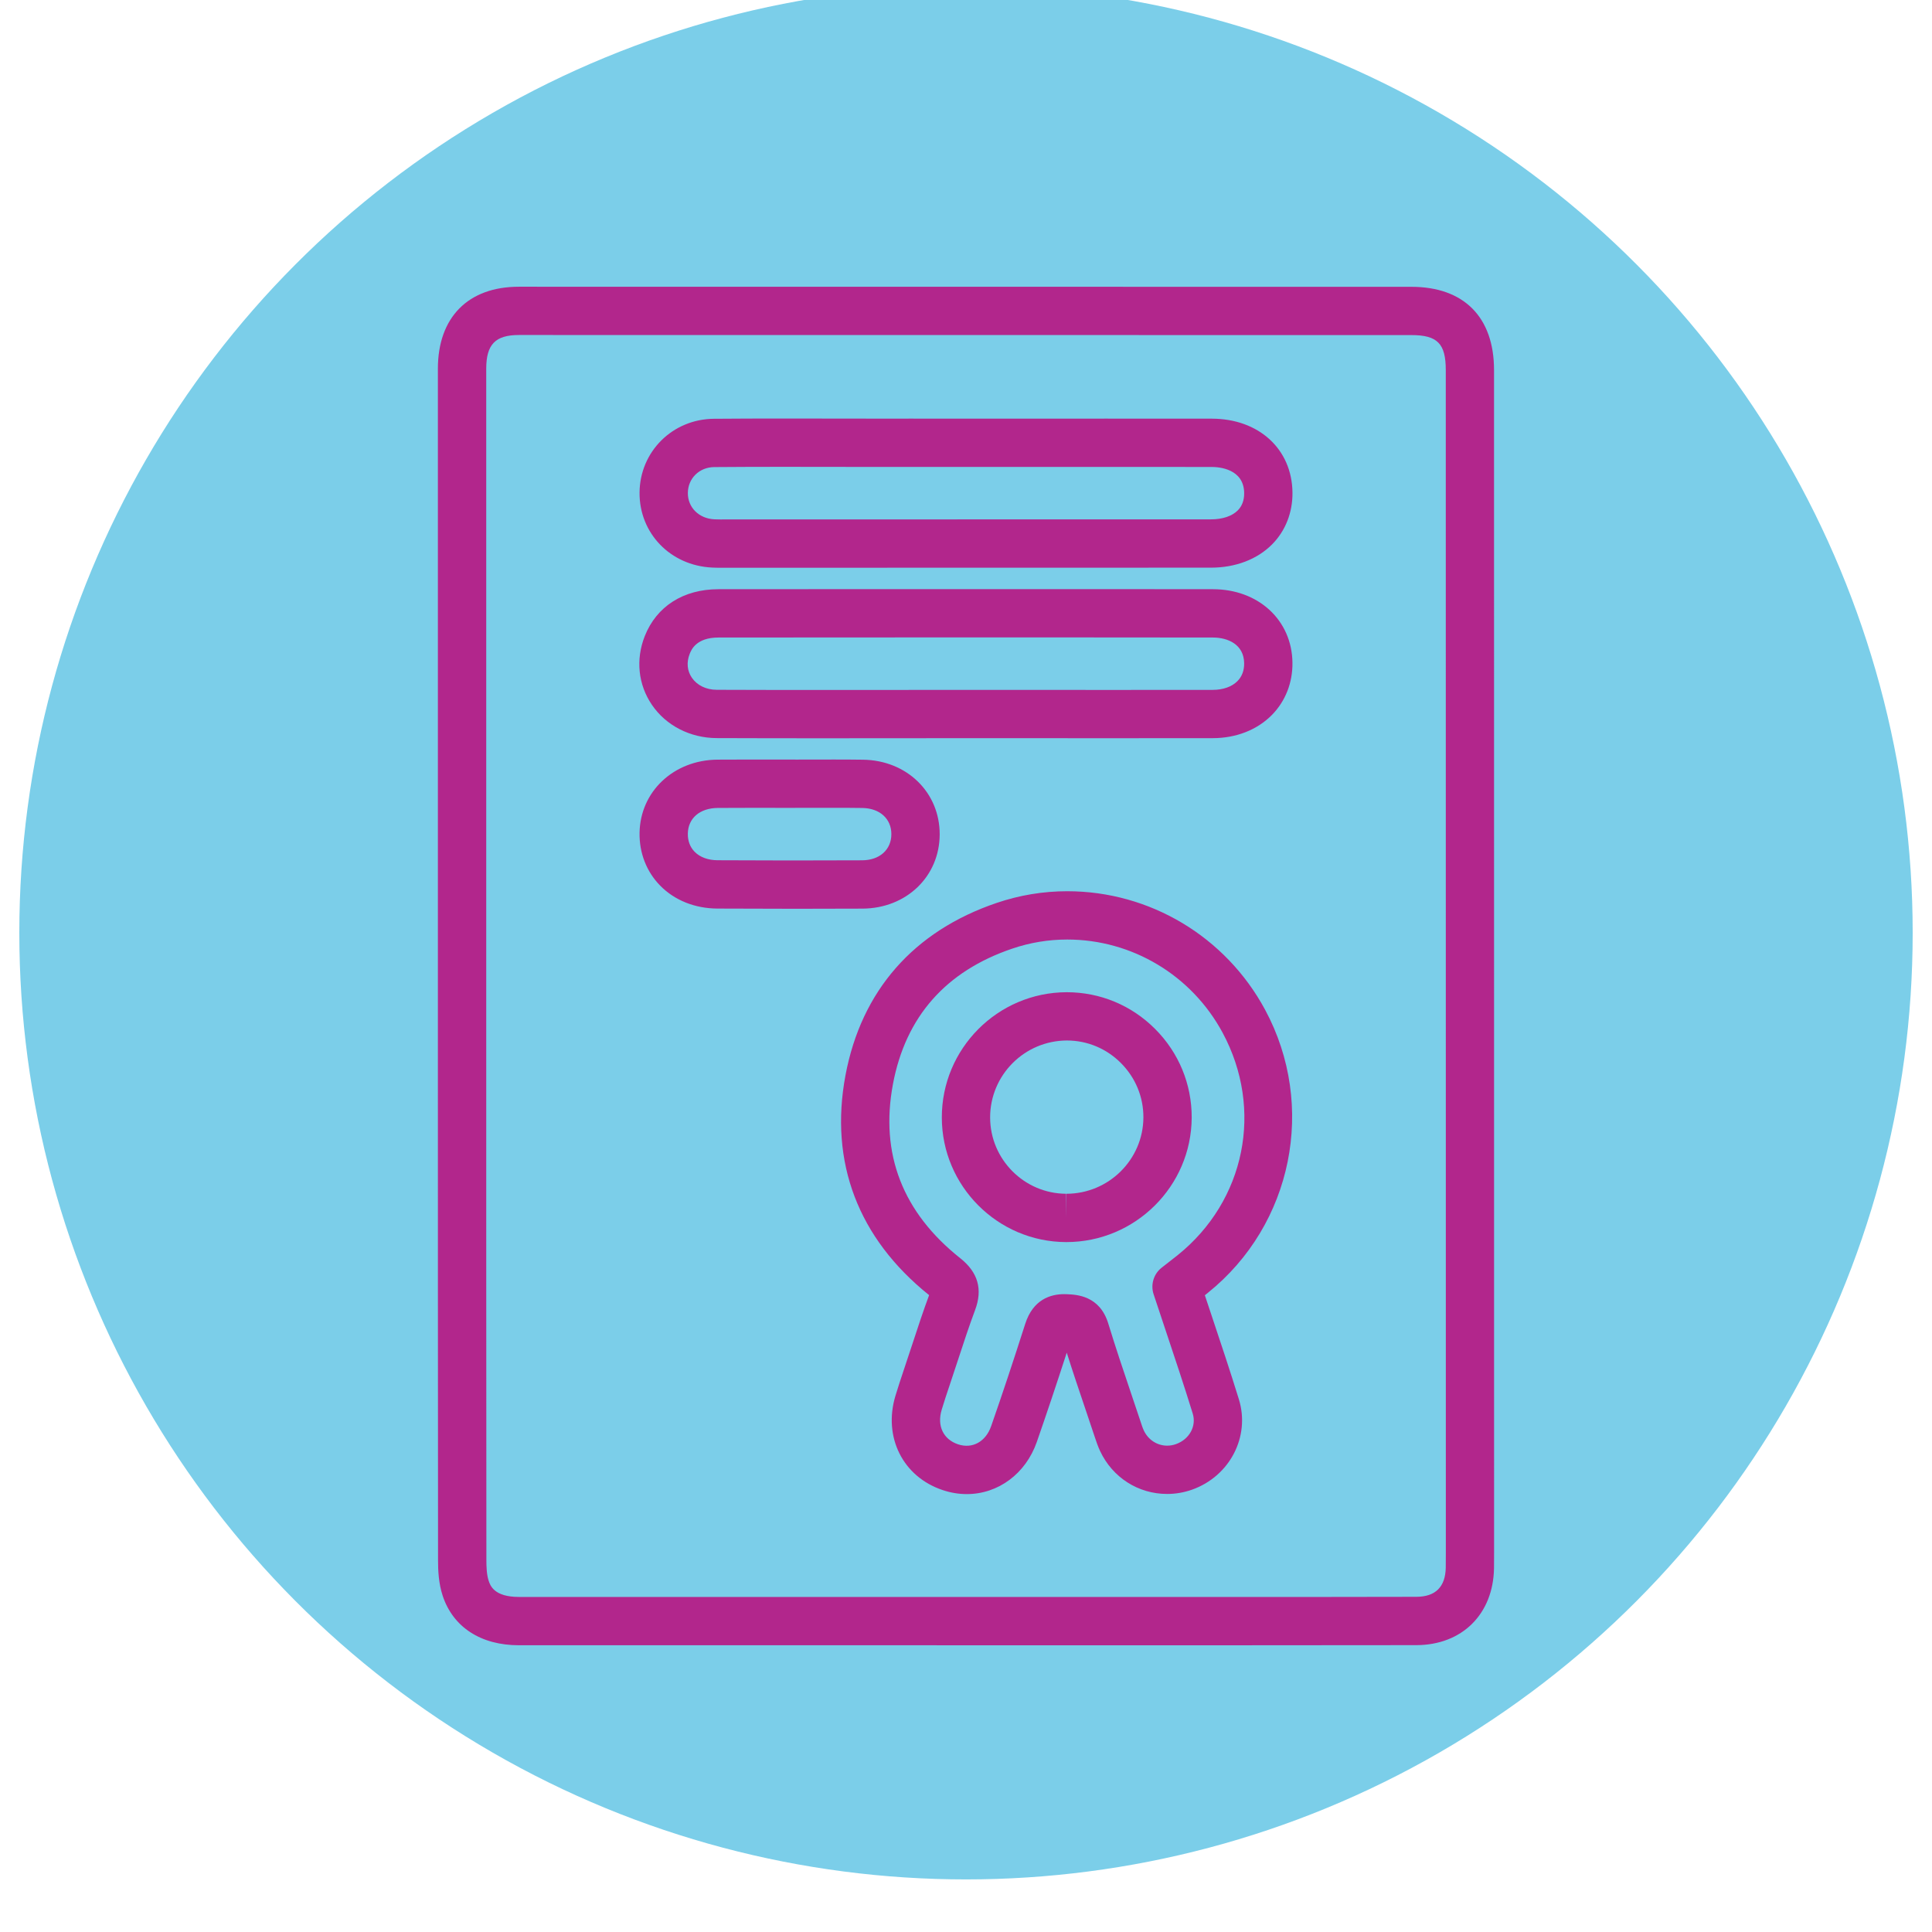 <?xml version="1.0" encoding="utf-8"?>
<!-- Generator: Adobe Illustrator 16.0.0, SVG Export Plug-In . SVG Version: 6.00 Build 0)  -->
<!DOCTYPE svg PUBLIC "-//W3C//DTD SVG 1.1//EN" "http://www.w3.org/Graphics/SVG/1.1/DTD/svg11.dtd">
<svg version="1.1" id="Layer_1" xmlns="http://www.w3.org/2000/svg" xmlns:xlink="http://www.w3.org/1999/xlink" x="0px" y="0px"
	 width="100px" height="100px" viewBox="0 0 100 100" enable-background="new 0 0 100 100" xml:space="preserve">
<g>
	<g>
		<g>
			<circle fill="#7BCEE9" cx="50" cy="48.278" r="49"/>
		</g>
	</g>
</g>
<g>
	<g>
		<path fill="#B2268C" d="M64.285,85.159l-37.422-0.001c-1.974,0-3.413-0.935-3.95-2.563c-0.213-0.647-0.24-1.317-0.24-1.83
			c-0.008-9.333-0.008-18.666-0.008-28.001v-33.68c0-2.657,1.566-4.243,4.19-4.243l46.196,0.004c2.72,0,4.28,1.57,4.28,4.31
			l0.003,61.189c0,0.278,0,0.557-0.004,0.833c-0.043,2.375-1.659,3.971-4.022,3.975C70.302,85.158,67.293,85.159,64.285,85.159z
			 M56.767,82.658l7.519,0.001c3.006,0,6.013-0.001,9.019-0.008c0.996-0.002,1.51-0.512,1.527-1.516
			c0.004-0.259,0.004-0.525,0.004-0.792l-0.003-61.189c0-1.37-0.433-1.81-1.78-1.81l-46.196-0.004c-1.217,0-1.69,0.488-1.69,1.743
			v33.68c0,9.334,0,18.667,0.008,28c0,0.301,0.012,0.735,0.115,1.048c0.083,0.254,0.278,0.847,1.575,0.847l14.952,0.001
			L56.767,82.658z M50.041,77.334c-0.419,0-0.839-0.07-1.249-0.208c-2.059-0.688-3.087-2.74-2.445-4.877
			c0.138-0.457,0.289-0.909,0.44-1.362l0.451-1.359c0.273-0.835,0.548-1.669,0.853-2.492c-3.676-2.946-5.172-6.879-4.329-11.379
			c0.822-4.379,3.528-7.464,7.828-8.923c1.179-0.4,2.407-0.604,3.65-0.604c4.279,0,8.204,2.352,10.244,6.139
			c2.668,4.959,1.425,11.115-2.956,14.64c-0.054,0.045-0.109,0.089-0.165,0.133l0.33,0.99c0.49,1.466,0.978,2.925,1.431,4.393
			c0.597,1.929-0.467,3.983-2.421,4.679c-0.418,0.148-0.852,0.223-1.289,0.223h-0.001c-1.496,0-2.825-0.849-3.47-2.216
			c-0.112-0.238-0.197-0.488-0.28-0.739l-0.469-1.397c-0.333-0.984-0.666-1.97-0.979-2.961c-0.54,1.666-1.044,3.169-1.551,4.625
			C53.092,76.275,51.67,77.334,50.041,77.334z M55.24,48.63c-0.97,0-1.927,0.158-2.847,0.471c-3.442,1.168-5.521,3.528-6.175,7.017
			c-0.675,3.605,0.498,6.636,3.486,9.008c0.918,0.729,1.169,1.605,0.767,2.681c-0.309,0.824-0.583,1.663-0.858,2.501l-0.455,1.374
			c-0.144,0.429-0.287,0.855-0.417,1.288c-0.25,0.83,0.082,1.531,0.846,1.787c0.748,0.251,1.436-0.138,1.716-0.942
			c0.582-1.667,1.158-3.398,1.763-5.293c0.407-1.271,1.32-1.537,2.014-1.537c0.018,0,0.116,0.002,0.134,0.003
			c0.51,0.021,1.71,0.069,2.151,1.521c0.375,1.229,0.787,2.447,1.198,3.666l0.444,1.322c0.082,0.247,0.13,0.402,0.198,0.548
			c0.228,0.482,0.69,0.782,1.209,0.782l0,0c0.152,0,0.305-0.026,0.453-0.079c0.696-0.248,1.071-0.929,0.868-1.584
			c-0.447-1.45-0.93-2.891-1.413-4.338l-0.611-1.835c-0.164-0.499,0.001-1.048,0.413-1.373l0.355-0.277
			c0.163-0.126,0.322-0.249,0.479-0.376c3.501-2.816,4.456-7.548,2.325-11.51C61.68,50.479,58.599,48.63,55.24,48.63z
			 M41.198,47.038c-1.355,0-2.711-0.004-4.067-0.011c-1.164-0.006-2.217-0.428-2.963-1.19c-0.703-0.717-1.081-1.686-1.065-2.728
			c0.035-2.145,1.771-3.773,4.036-3.79c0.538-0.004,1.076-0.005,1.614-0.005l2.53,0.002l1.881-0.003
			c0.499,0,0.998,0.002,1.497,0.009c2.271,0.026,3.98,1.687,3.977,3.861c-0.003,2.182-1.722,3.836-3.998,3.847
			C43.492,47.035,42.345,47.038,41.198,47.038z M38.753,41.814c-0.532,0-1.064,0.001-1.597,0.005
			c-0.931,0.007-1.541,0.529-1.554,1.33c-0.006,0.373,0.115,0.698,0.351,0.938c0.275,0.281,0.698,0.438,1.19,0.439
			c2.496,0.014,4.99,0.015,7.484,0.003c0.902-0.005,1.509-0.548,1.51-1.352c0.002-0.801-0.604-1.346-1.508-1.356
			c-0.489-0.007-0.978-0.009-1.466-0.009l-2.271,0.003L38.753,41.814z M42.52,38.213c-1.809,0-3.617-0.002-5.427-0.009
			c-1.369-0.006-2.622-0.649-3.351-1.723c-0.711-1.046-0.846-2.339-0.372-3.548c0.609-1.547,2-2.435,3.817-2.436
			c3.285-0.004,6.569-0.005,9.855-0.005h9.307c2.145,0,4.289,0.001,6.433,0.005c2.355,0.003,4.087,1.601,4.115,3.799
			c0.014,1.038-0.364,2-1.064,2.711c-0.762,0.772-1.85,1.199-3.063,1.2l-4.922,0.003l-7.875-0.002L42.52,38.213z M47.043,32.993
			c-3.284,0-6.568,0.001-9.853,0.005c-1.159,0.001-1.41,0.64-1.493,0.85c-0.17,0.435-0.131,0.871,0.112,1.229
			c0.27,0.396,0.74,0.625,1.293,0.627c1.806,0.007,3.611,0.009,5.417,0.009l7.454-0.004l7.875,0.002l4.92-0.003
			c0.539-0.001,0.995-0.162,1.284-0.456c0.233-0.236,0.35-0.547,0.345-0.922c-0.013-0.98-0.845-1.331-1.619-1.332
			c-2.144-0.004-4.286-0.005-6.429-0.005H47.043z M37.297,29.387c-0.146,0-0.293-0.002-0.439-0.01
			c-2.155-0.103-3.771-1.771-3.755-3.884c0.019-2.121,1.708-3.798,3.845-3.817c1.196-0.01,2.392-0.013,3.587-0.013l5.064,0.006
			l1.467-0.001l6.567,0.001l3.633-0.001l5.45,0.002c2.437,0,4.156,1.571,4.182,3.82c0.012,1.033-0.361,1.986-1.051,2.683
			c-0.771,0.779-1.897,1.209-3.173,1.209L37.297,29.387z M40.534,24.163c-1.188,0-2.377,0.003-3.565,0.013
			c-0.771,0.007-1.359,0.582-1.366,1.338c-0.006,0.753,0.573,1.328,1.376,1.366c0.107,0.006,0.213,0.007,0.318,0.007l0.273-0.001
			l25.104-0.004c0.603,0,1.098-0.166,1.396-0.467c0.222-0.225,0.332-0.526,0.328-0.896c-0.015-1.251-1.291-1.349-1.683-1.349
			l-5.449-0.002l-8.733,0.001l-1.467-0.001l-1.465,0.001L40.534,24.163z"/>
	</g>
	<g>
		<path fill="#B2268C" d="M55.196,64.29c-0.001,0-0.022,0-0.024,0c-3.537-0.015-6.418-2.904-6.423-6.441
			c-0.009-3.571,2.891-6.483,6.462-6.492c1.734,0,3.355,0.676,4.579,1.903c1.226,1.229,1.897,2.858,1.892,4.586
			C61.668,61.399,58.759,64.29,55.196,64.29z M55.225,53.856c-2.201,0.005-3.98,1.794-3.976,3.987
			c0.003,2.168,1.768,3.938,3.933,3.946l0.015,1.25v-1.25c2.189,0,3.978-1.773,3.985-3.953c0.004-1.058-0.409-2.057-1.163-2.813
			C57.269,54.271,56.276,53.856,55.225,53.856z"/>
	</g>
</g>
</svg>
